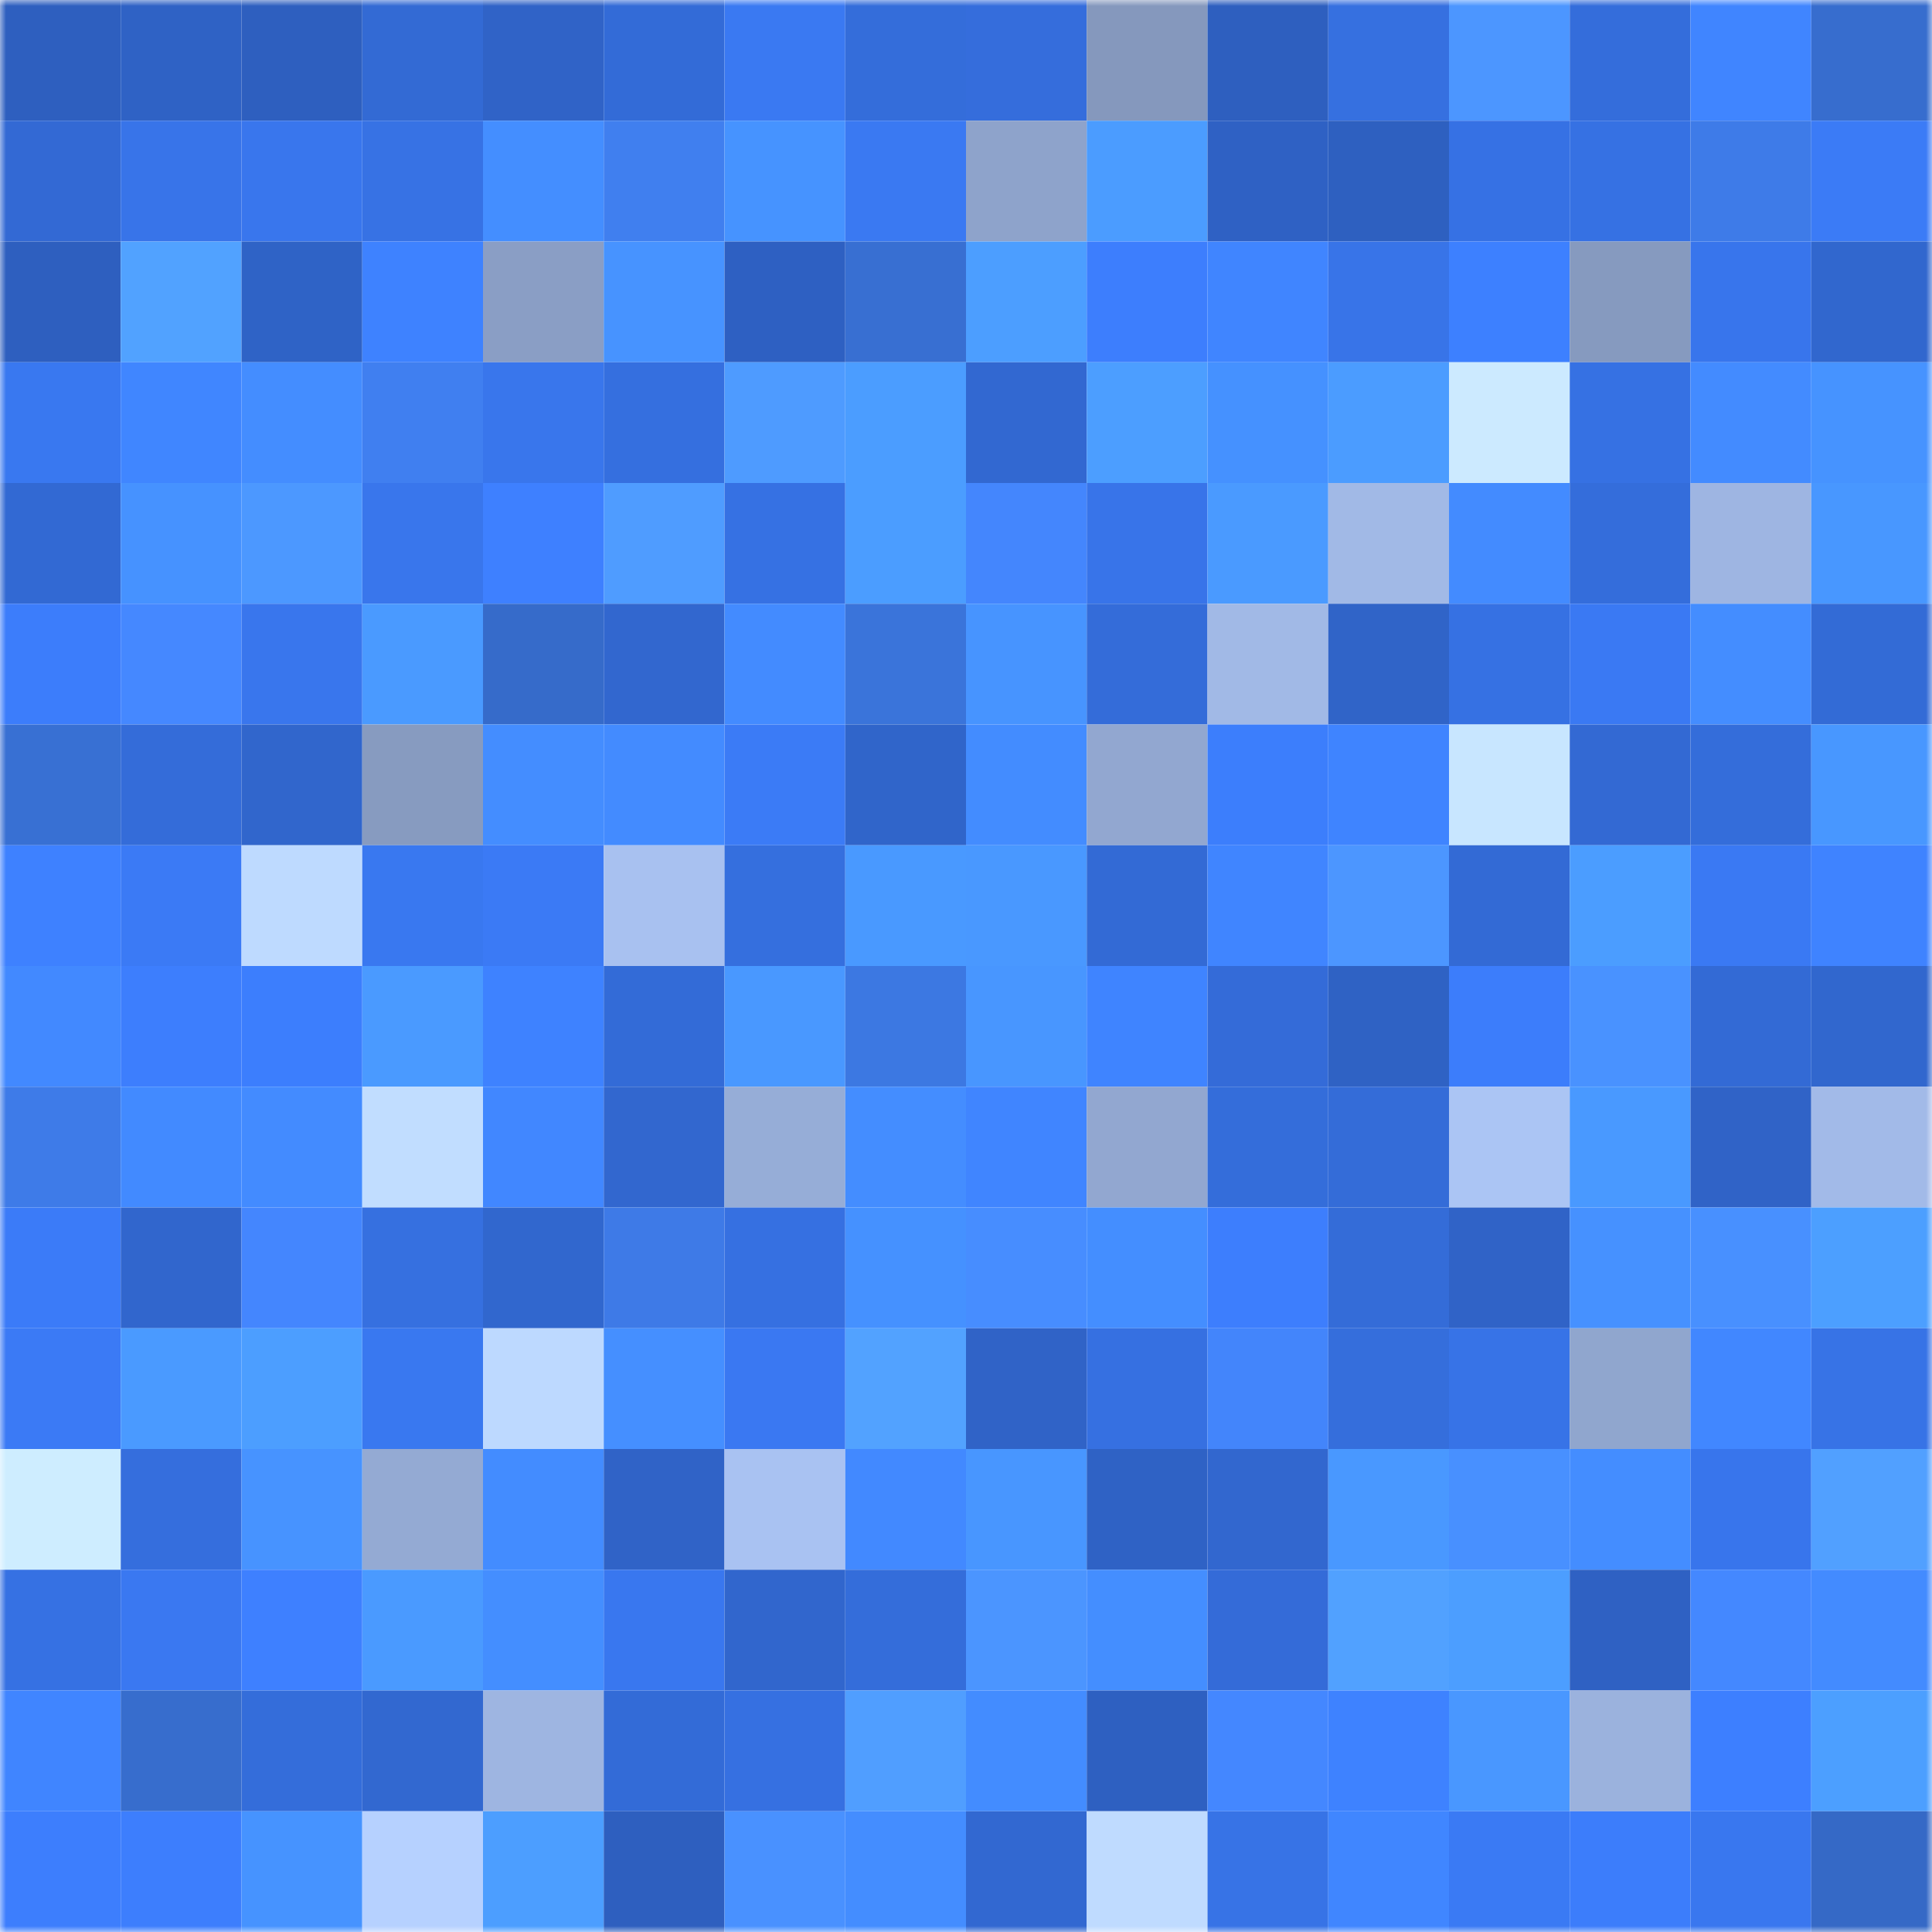 <svg viewBox="0 0 160 160" fill="none" role="img" xmlns="http://www.w3.org/2000/svg" width="240" height="240" name="basenames%2Chanin.base.eth"><mask id="1395214491" mask-type="alpha" maskUnits="userSpaceOnUse" x="0" y="0" width="160" height="160"><rect width="160" height="160" fill="#FFFFFF"></rect></mask><g mask="url(#1395214491)"><rect x="0" y="0" width="10" height="10" fill="#2e5fbf"></rect><rect x="10" y="0" width="10" height="10" fill="#2f62c5"></rect><rect x="20" y="0" width="10" height="10" fill="#2e5fbf"></rect><rect x="30" y="0" width="10" height="10" fill="#336ad4"></rect><rect x="40" y="0" width="10" height="10" fill="#3063c7"></rect><rect x="50" y="0" width="10" height="10" fill="#336bd7"></rect><rect x="60" y="0" width="10" height="10" fill="#3a79f2"></rect><rect x="70" y="0" width="10" height="10" fill="#346dda"></rect><rect x="80" y="0" width="10" height="10" fill="#356ddc"></rect><rect x="90" y="0" width="10" height="10" fill="#8598bd"></rect><rect x="100" y="0" width="10" height="10" fill="#2e5fbf"></rect><rect x="110" y="0" width="10" height="10" fill="#3670e0"></rect><rect x="120" y="0" width="10" height="10" fill="#4c96ff"></rect><rect x="130" y="0" width="10" height="10" fill="#346ddb"></rect><rect x="140" y="0" width="10" height="10" fill="#4085ff"></rect><rect x="150" y="0" width="10" height="10" fill="#376dce"></rect><rect x="0" y="10" width="10" height="10" fill="#3369d4"></rect><rect x="10" y="10" width="10" height="10" fill="#3874e9"></rect><rect x="20" y="10" width="10" height="10" fill="#3976ed"></rect><rect x="30" y="10" width="10" height="10" fill="#3772e4"></rect><rect x="40" y="10" width="10" height="10" fill="#448eff"></rect><rect x="50" y="10" width="10" height="10" fill="#407fef"></rect><rect x="60" y="10" width="10" height="10" fill="#4693ff"></rect><rect x="70" y="10" width="10" height="10" fill="#3a79f2"></rect><rect x="80" y="10" width="10" height="10" fill="#8ea3cb"></rect><rect x="90" y="10" width="10" height="10" fill="#4b9cff"></rect><rect x="100" y="10" width="10" height="10" fill="#2f61c4"></rect><rect x="110" y="10" width="10" height="10" fill="#2e60c0"></rect><rect x="120" y="10" width="10" height="10" fill="#3671e4"></rect><rect x="130" y="10" width="10" height="10" fill="#3671e3"></rect><rect x="140" y="10" width="10" height="10" fill="#3e7be8"></rect><rect x="150" y="10" width="10" height="10" fill="#3b7bf6"></rect><rect x="0" y="20" width="10" height="10" fill="#2e5fbf"></rect><rect x="10" y="20" width="10" height="10" fill="#51a2ff"></rect><rect x="20" y="20" width="10" height="10" fill="#2f63c6"></rect><rect x="30" y="20" width="10" height="10" fill="#3e82ff"></rect><rect x="40" y="20" width="10" height="10" fill="#8a9ec5"></rect><rect x="50" y="20" width="10" height="10" fill="#4793ff"></rect><rect x="60" y="20" width="10" height="10" fill="#2e60c2"></rect><rect x="70" y="20" width="10" height="10" fill="#386fd2"></rect><rect x="80" y="20" width="10" height="10" fill="#4c9eff"></rect><rect x="90" y="20" width="10" height="10" fill="#3d7efd"></rect><rect x="100" y="20" width="10" height="10" fill="#4085ff"></rect><rect x="110" y="20" width="10" height="10" fill="#3874e8"></rect><rect x="120" y="20" width="10" height="10" fill="#3d80ff"></rect><rect x="130" y="20" width="10" height="10" fill="#869abf"></rect><rect x="140" y="20" width="10" height="10" fill="#3875ec"></rect><rect x="150" y="20" width="10" height="10" fill="#3167ce"></rect><rect x="0" y="30" width="10" height="10" fill="#3978f0"></rect><rect x="10" y="30" width="10" height="10" fill="#4086ff"></rect><rect x="20" y="30" width="10" height="10" fill="#448dff"></rect><rect x="30" y="30" width="10" height="10" fill="#407ff0"></rect><rect x="40" y="30" width="10" height="10" fill="#3976ec"></rect><rect x="50" y="30" width="10" height="10" fill="#356fdf"></rect><rect x="60" y="30" width="10" height="10" fill="#4e9bff"></rect><rect x="70" y="30" width="10" height="10" fill="#4b9dff"></rect><rect x="80" y="30" width="10" height="10" fill="#3268d1"></rect><rect x="90" y="30" width="10" height="10" fill="#4c9eff"></rect><rect x="100" y="30" width="10" height="10" fill="#4591ff"></rect><rect x="110" y="30" width="10" height="10" fill="#4b9cff"></rect><rect x="120" y="30" width="10" height="10" fill="#cceaff"></rect><rect x="130" y="30" width="10" height="10" fill="#3671e3"></rect><rect x="140" y="30" width="10" height="10" fill="#438bff"></rect><rect x="150" y="30" width="10" height="10" fill="#4693ff"></rect><rect x="0" y="40" width="10" height="10" fill="#3269d3"></rect><rect x="10" y="40" width="10" height="10" fill="#4692ff"></rect><rect x="20" y="40" width="10" height="10" fill="#4c98ff"></rect><rect x="30" y="40" width="10" height="10" fill="#3976ec"></rect><rect x="40" y="40" width="10" height="10" fill="#3e80ff"></rect><rect x="50" y="40" width="10" height="10" fill="#4f9cff"></rect><rect x="60" y="40" width="10" height="10" fill="#3671e3"></rect><rect x="70" y="40" width="10" height="10" fill="#4b9dff"></rect><rect x="80" y="40" width="10" height="10" fill="#4486fd"></rect><rect x="90" y="40" width="10" height="10" fill="#3874e9"></rect><rect x="100" y="40" width="10" height="10" fill="#4a9aff"></rect><rect x="110" y="40" width="10" height="10" fill="#a1b9e6"></rect><rect x="120" y="40" width="10" height="10" fill="#438bff"></rect><rect x="130" y="40" width="10" height="10" fill="#346ddb"></rect><rect x="140" y="40" width="10" height="10" fill="#9eb5e2"></rect><rect x="150" y="40" width="10" height="10" fill="#4897ff"></rect><rect x="0" y="50" width="10" height="10" fill="#3c7dfb"></rect><rect x="10" y="50" width="10" height="10" fill="#4588ff"></rect><rect x="20" y="50" width="10" height="10" fill="#3976ed"></rect><rect x="30" y="50" width="10" height="10" fill="#4a9aff"></rect><rect x="40" y="50" width="10" height="10" fill="#366bca"></rect><rect x="50" y="50" width="10" height="10" fill="#3267cf"></rect><rect x="60" y="50" width="10" height="10" fill="#438bff"></rect><rect x="70" y="50" width="10" height="10" fill="#3a74da"></rect><rect x="80" y="50" width="10" height="10" fill="#4794ff"></rect><rect x="90" y="50" width="10" height="10" fill="#346cd9"></rect><rect x="100" y="50" width="10" height="10" fill="#a1b9e6"></rect><rect x="110" y="50" width="10" height="10" fill="#3064c8"></rect><rect x="120" y="50" width="10" height="10" fill="#3671e3"></rect><rect x="130" y="50" width="10" height="10" fill="#3a79f3"></rect><rect x="140" y="50" width="10" height="10" fill="#448dff"></rect><rect x="150" y="50" width="10" height="10" fill="#336bd6"></rect><rect x="0" y="60" width="10" height="10" fill="#3870d3"></rect><rect x="10" y="60" width="10" height="10" fill="#346cd9"></rect><rect x="20" y="60" width="10" height="10" fill="#3166cc"></rect><rect x="30" y="60" width="10" height="10" fill="#879bc0"></rect><rect x="40" y="60" width="10" height="10" fill="#448dff"></rect><rect x="50" y="60" width="10" height="10" fill="#438bff"></rect><rect x="60" y="60" width="10" height="10" fill="#3b7bf6"></rect><rect x="70" y="60" width="10" height="10" fill="#3065ca"></rect><rect x="80" y="60" width="10" height="10" fill="#438cff"></rect><rect x="90" y="60" width="10" height="10" fill="#92a7d0"></rect><rect x="100" y="60" width="10" height="10" fill="#3c7efc"></rect><rect x="110" y="60" width="10" height="10" fill="#3f84ff"></rect><rect x="120" y="60" width="10" height="10" fill="#c8e6ff"></rect><rect x="130" y="60" width="10" height="10" fill="#3369d3"></rect><rect x="140" y="60" width="10" height="10" fill="#346dda"></rect><rect x="150" y="60" width="10" height="10" fill="#4897ff"></rect><rect x="0" y="70" width="10" height="10" fill="#3e81ff"></rect><rect x="10" y="70" width="10" height="10" fill="#3b7af5"></rect><rect x="20" y="70" width="10" height="10" fill="#bedaff"></rect><rect x="30" y="70" width="10" height="10" fill="#3978f0"></rect><rect x="40" y="70" width="10" height="10" fill="#3b7af5"></rect><rect x="50" y="70" width="10" height="10" fill="#a8c1f0"></rect><rect x="60" y="70" width="10" height="10" fill="#356fde"></rect><rect x="70" y="70" width="10" height="10" fill="#4999ff"></rect><rect x="80" y="70" width="10" height="10" fill="#4998ff"></rect><rect x="90" y="70" width="10" height="10" fill="#336ad5"></rect><rect x="100" y="70" width="10" height="10" fill="#4085ff"></rect><rect x="110" y="70" width="10" height="10" fill="#4c96ff"></rect><rect x="120" y="70" width="10" height="10" fill="#336ad5"></rect><rect x="130" y="70" width="10" height="10" fill="#4b9dff"></rect><rect x="140" y="70" width="10" height="10" fill="#3a79f3"></rect><rect x="150" y="70" width="10" height="10" fill="#3f83ff"></rect><rect x="0" y="80" width="10" height="10" fill="#4289ff"></rect><rect x="10" y="80" width="10" height="10" fill="#3d7efd"></rect><rect x="20" y="80" width="10" height="10" fill="#3c7efd"></rect><rect x="30" y="80" width="10" height="10" fill="#4a9aff"></rect><rect x="40" y="80" width="10" height="10" fill="#3e82ff"></rect><rect x="50" y="80" width="10" height="10" fill="#336bd7"></rect><rect x="60" y="80" width="10" height="10" fill="#4998ff"></rect><rect x="70" y="80" width="10" height="10" fill="#3c78e2"></rect><rect x="80" y="80" width="10" height="10" fill="#4896ff"></rect><rect x="90" y="80" width="10" height="10" fill="#3f84ff"></rect><rect x="100" y="80" width="10" height="10" fill="#346bd8"></rect><rect x="110" y="80" width="10" height="10" fill="#2f62c4"></rect><rect x="120" y="80" width="10" height="10" fill="#3c7dfb"></rect><rect x="130" y="80" width="10" height="10" fill="#4992ff"></rect><rect x="140" y="80" width="10" height="10" fill="#336ad5"></rect><rect x="150" y="80" width="10" height="10" fill="#3167ce"></rect><rect x="0" y="90" width="10" height="10" fill="#3e7be8"></rect><rect x="10" y="90" width="10" height="10" fill="#428aff"></rect><rect x="20" y="90" width="10" height="10" fill="#438bff"></rect><rect x="30" y="90" width="10" height="10" fill="#c1ddff"></rect><rect x="40" y="90" width="10" height="10" fill="#4187ff"></rect><rect x="50" y="90" width="10" height="10" fill="#3267cf"></rect><rect x="60" y="90" width="10" height="10" fill="#96add7"></rect><rect x="70" y="90" width="10" height="10" fill="#448dff"></rect><rect x="80" y="90" width="10" height="10" fill="#4085ff"></rect><rect x="90" y="90" width="10" height="10" fill="#92a7d0"></rect><rect x="100" y="90" width="10" height="10" fill="#346dda"></rect><rect x="110" y="90" width="10" height="10" fill="#346cd8"></rect><rect x="120" y="90" width="10" height="10" fill="#abc5f4"></rect><rect x="130" y="90" width="10" height="10" fill="#4999ff"></rect><rect x="140" y="90" width="10" height="10" fill="#3063c7"></rect><rect x="150" y="90" width="10" height="10" fill="#a2bae8"></rect><rect x="0" y="100" width="10" height="10" fill="#3b7bf8"></rect><rect x="10" y="100" width="10" height="10" fill="#3166cd"></rect><rect x="20" y="100" width="10" height="10" fill="#4486fe"></rect><rect x="30" y="100" width="10" height="10" fill="#3670e0"></rect><rect x="40" y="100" width="10" height="10" fill="#3167ce"></rect><rect x="50" y="100" width="10" height="10" fill="#3e7ae7"></rect><rect x="60" y="100" width="10" height="10" fill="#3670e1"></rect><rect x="70" y="100" width="10" height="10" fill="#4591ff"></rect><rect x="80" y="100" width="10" height="10" fill="#478dff"></rect><rect x="90" y="100" width="10" height="10" fill="#448eff"></rect><rect x="100" y="100" width="10" height="10" fill="#3d7efd"></rect><rect x="110" y="100" width="10" height="10" fill="#346cd8"></rect><rect x="120" y="100" width="10" height="10" fill="#3063c7"></rect><rect x="130" y="100" width="10" height="10" fill="#4691ff"></rect><rect x="140" y="100" width="10" height="10" fill="#4890ff"></rect><rect x="150" y="100" width="10" height="10" fill="#4c9fff"></rect><rect x="0" y="110" width="10" height="10" fill="#3b7af5"></rect><rect x="10" y="110" width="10" height="10" fill="#4a9aff"></rect><rect x="20" y="110" width="10" height="10" fill="#4c9eff"></rect><rect x="30" y="110" width="10" height="10" fill="#3978f0"></rect><rect x="40" y="110" width="10" height="10" fill="#bdd9ff"></rect><rect x="50" y="110" width="10" height="10" fill="#458fff"></rect><rect x="60" y="110" width="10" height="10" fill="#3a78f2"></rect><rect x="70" y="110" width="10" height="10" fill="#52a2ff"></rect><rect x="80" y="110" width="10" height="10" fill="#3063c7"></rect><rect x="90" y="110" width="10" height="10" fill="#3670e1"></rect><rect x="100" y="110" width="10" height="10" fill="#4385fb"></rect><rect x="110" y="110" width="10" height="10" fill="#356edc"></rect><rect x="120" y="110" width="10" height="10" fill="#3773e7"></rect><rect x="130" y="110" width="10" height="10" fill="#90a6ce"></rect><rect x="140" y="110" width="10" height="10" fill="#4187ff"></rect><rect x="150" y="110" width="10" height="10" fill="#3773e6"></rect><rect x="0" y="120" width="10" height="10" fill="#ceedff"></rect><rect x="10" y="120" width="10" height="10" fill="#356edd"></rect><rect x="20" y="120" width="10" height="10" fill="#4793ff"></rect><rect x="30" y="120" width="10" height="10" fill="#94aad3"></rect><rect x="40" y="120" width="10" height="10" fill="#438cff"></rect><rect x="50" y="120" width="10" height="10" fill="#3063c7"></rect><rect x="60" y="120" width="10" height="10" fill="#a9c2f2"></rect><rect x="70" y="120" width="10" height="10" fill="#4289ff"></rect><rect x="80" y="120" width="10" height="10" fill="#4896ff"></rect><rect x="90" y="120" width="10" height="10" fill="#2f62c5"></rect><rect x="100" y="120" width="10" height="10" fill="#3267cf"></rect><rect x="110" y="120" width="10" height="10" fill="#4998ff"></rect><rect x="120" y="120" width="10" height="10" fill="#4890ff"></rect><rect x="130" y="120" width="10" height="10" fill="#448dff"></rect><rect x="140" y="120" width="10" height="10" fill="#3875ec"></rect><rect x="150" y="120" width="10" height="10" fill="#51a0ff"></rect><rect x="0" y="130" width="10" height="10" fill="#3671e3"></rect><rect x="10" y="130" width="10" height="10" fill="#3a78f1"></rect><rect x="20" y="130" width="10" height="10" fill="#3e80ff"></rect><rect x="30" y="130" width="10" height="10" fill="#4a9aff"></rect><rect x="40" y="130" width="10" height="10" fill="#448eff"></rect><rect x="50" y="130" width="10" height="10" fill="#3977ef"></rect><rect x="60" y="130" width="10" height="10" fill="#3166cd"></rect><rect x="70" y="130" width="10" height="10" fill="#346dda"></rect><rect x="80" y="130" width="10" height="10" fill="#4b95ff"></rect><rect x="90" y="130" width="10" height="10" fill="#448eff"></rect><rect x="100" y="130" width="10" height="10" fill="#346bd8"></rect><rect x="110" y="130" width="10" height="10" fill="#51a1ff"></rect><rect x="120" y="130" width="10" height="10" fill="#4c9eff"></rect><rect x="130" y="130" width="10" height="10" fill="#2f61c3"></rect><rect x="140" y="130" width="10" height="10" fill="#4488ff"></rect><rect x="150" y="130" width="10" height="10" fill="#438bff"></rect><rect x="0" y="140" width="10" height="10" fill="#4085ff"></rect><rect x="10" y="140" width="10" height="10" fill="#376dcd"></rect><rect x="20" y="140" width="10" height="10" fill="#346dda"></rect><rect x="30" y="140" width="10" height="10" fill="#3268d0"></rect><rect x="40" y="140" width="10" height="10" fill="#9eb5e1"></rect><rect x="50" y="140" width="10" height="10" fill="#336bd7"></rect><rect x="60" y="140" width="10" height="10" fill="#3670e1"></rect><rect x="70" y="140" width="10" height="10" fill="#509eff"></rect><rect x="80" y="140" width="10" height="10" fill="#438cff"></rect><rect x="90" y="140" width="10" height="10" fill="#2e60c1"></rect><rect x="100" y="140" width="10" height="10" fill="#4487ff"></rect><rect x="110" y="140" width="10" height="10" fill="#3e82ff"></rect><rect x="120" y="140" width="10" height="10" fill="#4997ff"></rect><rect x="130" y="140" width="10" height="10" fill="#9bb2dd"></rect><rect x="140" y="140" width="10" height="10" fill="#3d7fff"></rect><rect x="150" y="140" width="10" height="10" fill="#4c9fff"></rect><rect x="0" y="150" width="10" height="10" fill="#3d7efd"></rect><rect x="10" y="150" width="10" height="10" fill="#3d7efd"></rect><rect x="20" y="150" width="10" height="10" fill="#4693ff"></rect><rect x="30" y="150" width="10" height="10" fill="#b6d1ff"></rect><rect x="40" y="150" width="10" height="10" fill="#4c9eff"></rect><rect x="50" y="150" width="10" height="10" fill="#2e5fbf"></rect><rect x="60" y="150" width="10" height="10" fill="#4991ff"></rect><rect x="70" y="150" width="10" height="10" fill="#448dff"></rect><rect x="80" y="150" width="10" height="10" fill="#3268d1"></rect><rect x="90" y="150" width="10" height="10" fill="#bfdbff"></rect><rect x="100" y="150" width="10" height="10" fill="#3773e6"></rect><rect x="110" y="150" width="10" height="10" fill="#4086ff"></rect><rect x="120" y="150" width="10" height="10" fill="#3a7af4"></rect><rect x="130" y="150" width="10" height="10" fill="#3c7dfb"></rect><rect x="140" y="150" width="10" height="10" fill="#3977ef"></rect><rect x="150" y="150" width="10" height="10" fill="#3569c6"></rect></g></svg>